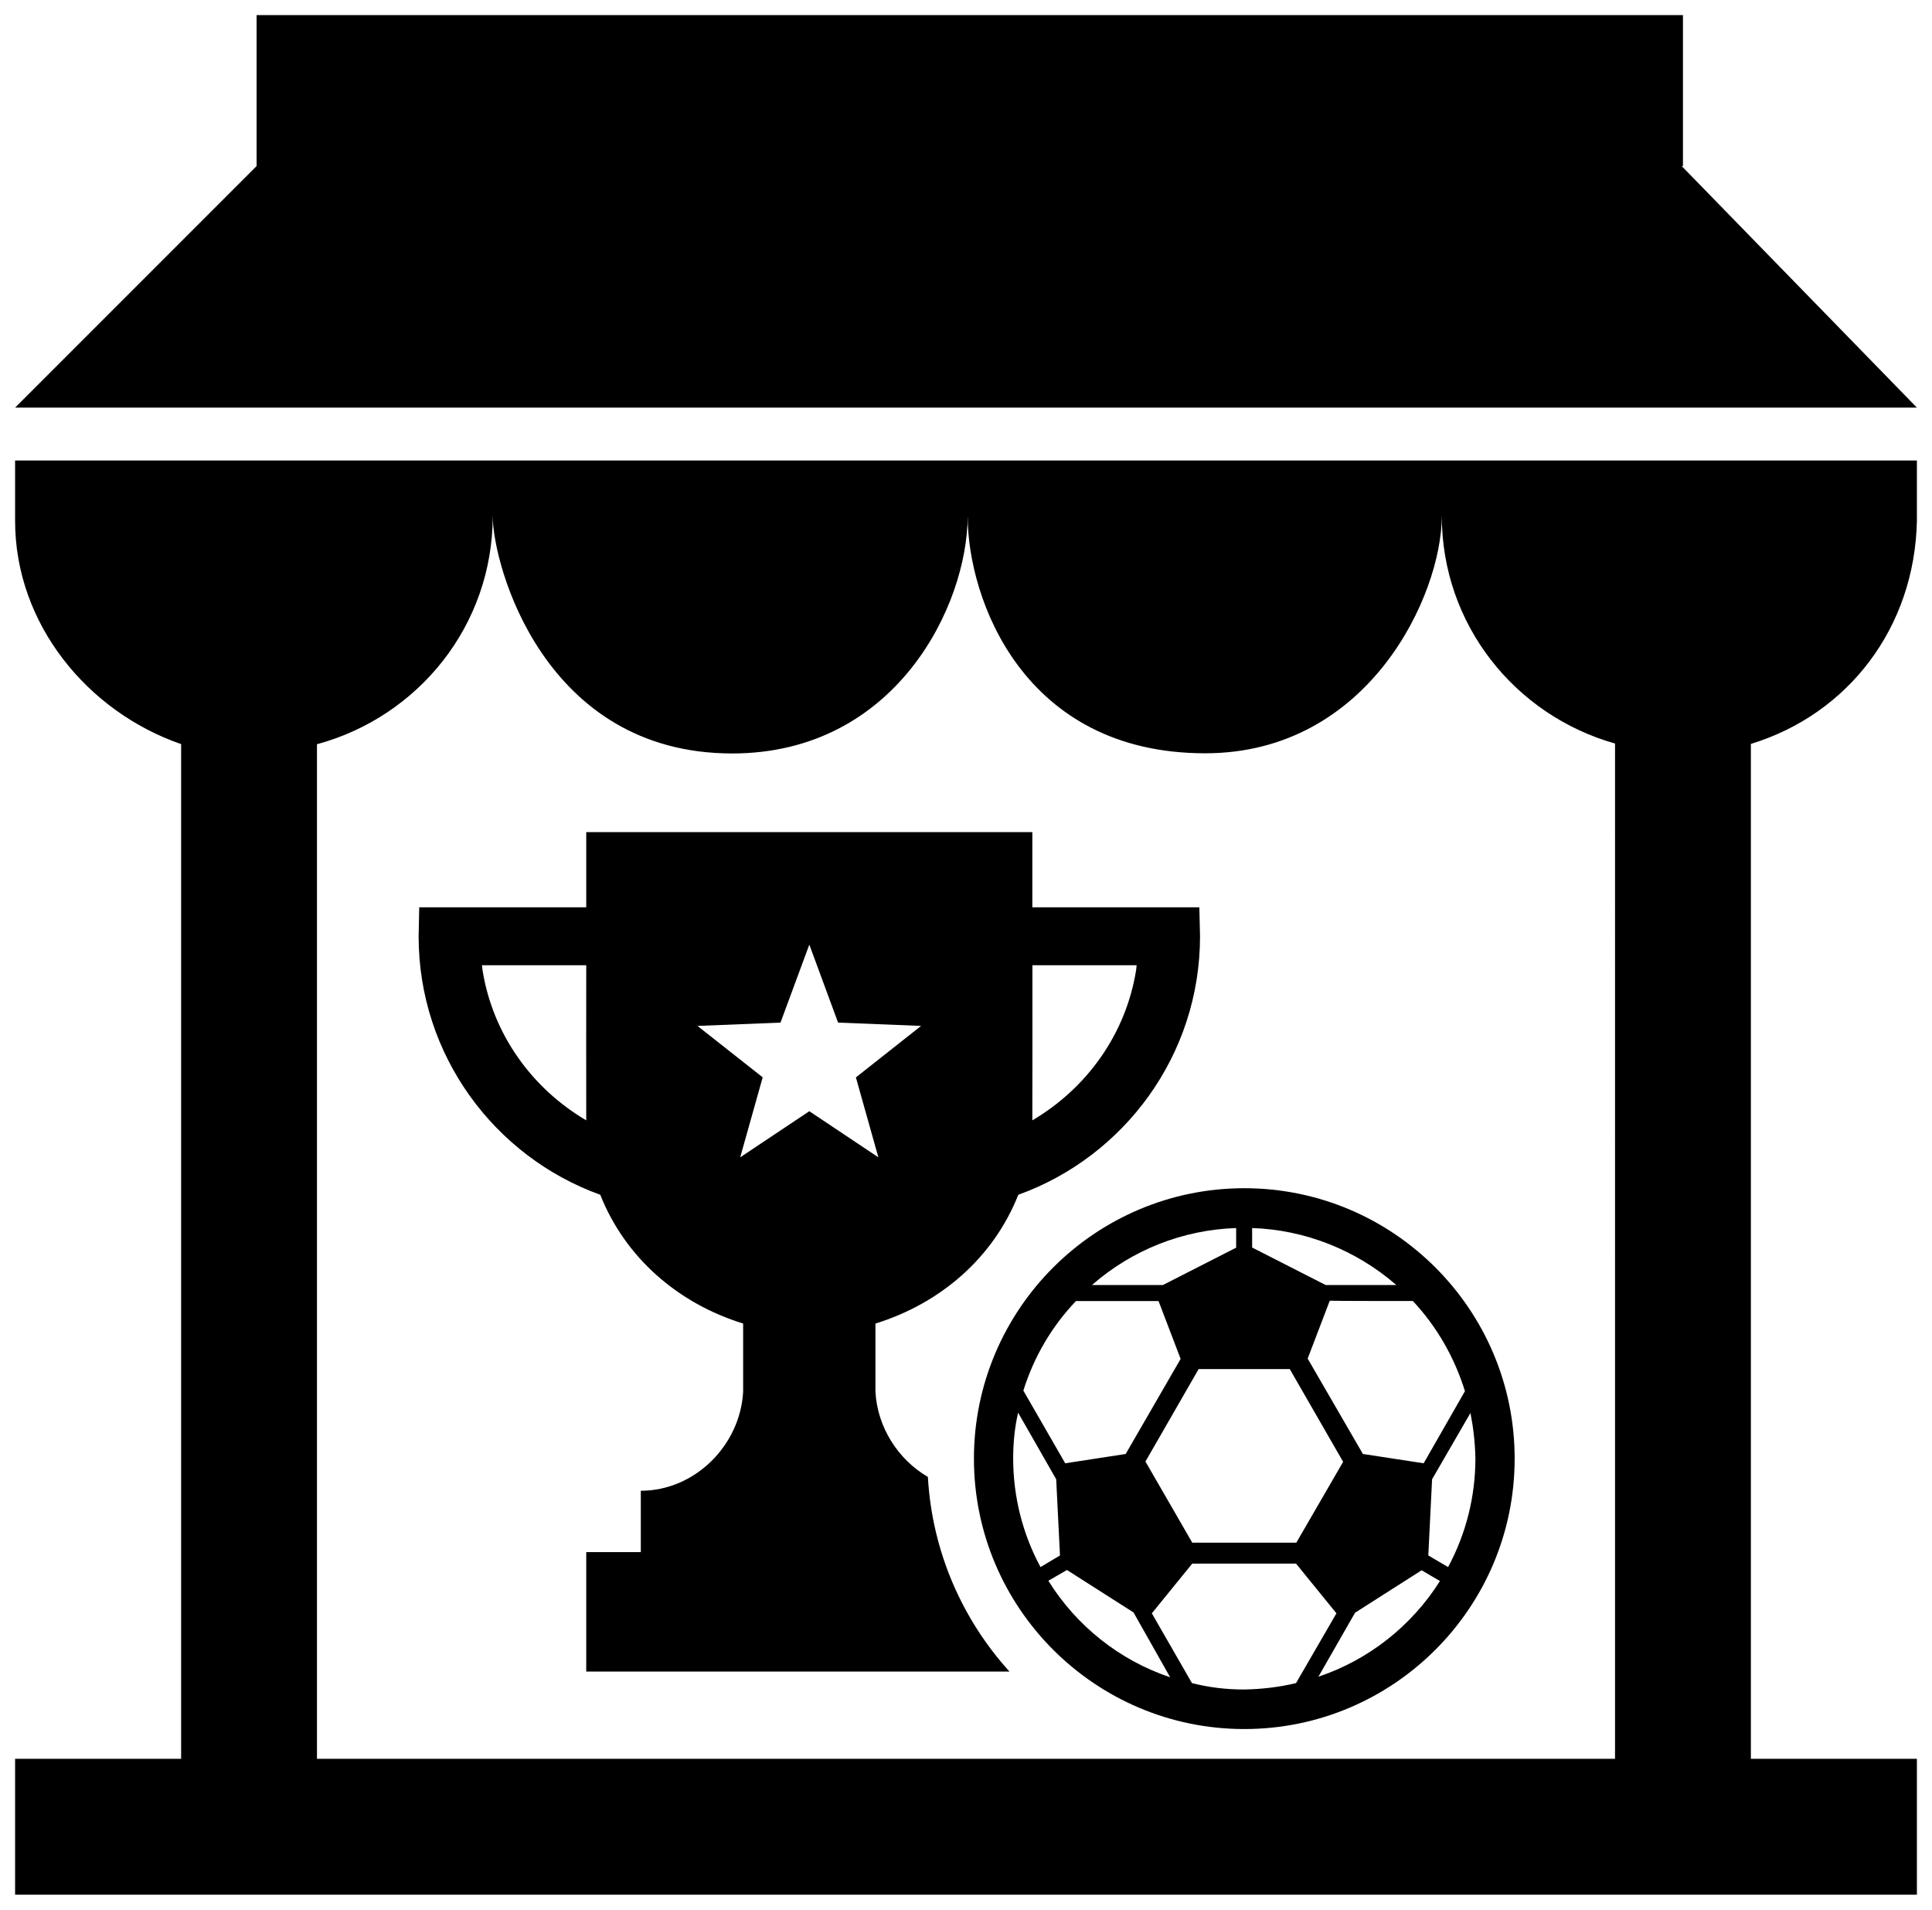 <svg fill="#000000" version="1.1" id="Layer_1" xmlns="http://www.w3.org/2000/svg" xmlns:xlink="http://www.w3.org/1999/xlink" viewBox="0 0 256 253" enable-background="new 0 0 256 253" xml:space="preserve"><g id="SVGRepo_bgCarrier" stroke-width="0"></g><g id="SVGRepo_tracerCarrier" stroke-linecap="round" stroke-linejoin="round"></g><g id="SVGRepo_iconCarrier"> <path d="M158.92,120.2h-22.13v-9.96H77.68v9.96H55.55l-0.08,3.85c0,15.74,10.05,29.18,24.07,34.23c3.3,8.33,10.3,14.39,18.93,17.06 v9.04c-0.39,7.08-6.38,13.11-13.56,13.11v8.13h-7.23v15.82h56.08c-6.25-6.89-10.25-15.88-10.81-25.78 c-3.94-2.3-6.69-6.56-6.95-11.28v-9.04c8.63-2.67,15.63-8.73,18.93-17.06c14.02-5.05,24.08-18.49,24.08-34.23L158.92,120.2z M77.68,148.42c-7.17-4.22-12.38-11.37-13.74-19.89c-0.03-0.2-0.05-0.46-0.08-0.66h13.82C77.68,127.87,77.66,147.99,77.68,148.42z M116.39,153.32l-9.15-6.11l-9.16,6.11l2.98-10.6l-8.64-6.81l11-0.44l3.82-10.33l3.81,10.33l11,0.44l-8.64,6.82L116.39,153.32z M150.54,128.53c-1.37,8.52-6.58,15.67-13.75,19.89c0.02-0.43,0.01-20.55,0.01-20.55h13.81 C150.59,128.07,150.57,128.33,150.54,128.53z M2,69c0,13.678,9.625,25.302,22,29.576V233H2v18h252v-18h-22V98.554 c12.89-3.945,21.699-15.396,22-29.554v-8H2V69z M65.29,68.346c0,6.477,6.755,31.47,31.727,31.47 c21.689,0,31.202-19.615,31.202-31.47c0,11.052,7.41,31.447,31.464,31.447c21.733,0,31.363-20.999,31.363-31.447 c0,14.425,9.726,26.416,22.954,30.154V233H42V98.594C55.402,94.966,65.29,82.895,65.29,68.346z M254,54H2l32-32V2h189v20h-0.168 L254,54z M164.875,157.41c-19.761,0-35.824,16.063-35.824,35.824s16.063,35.824,35.824,35.824s35.824-16.063,35.824-35.824 S184.636,157.41,164.875,157.41z M175.661,170.237l-9.746-4.969v-2.581c7.049,0.231,13.79,2.928,19.106,7.55H175.661z M187.217,172.356c3.197,3.428,5.508,7.473,6.895,11.941l-5.47,9.553l-8.051-1.233l-7.319-12.635l2.928-7.666 C176.239,172.356,187.217,172.356,187.217,172.356z M170.923,181.408l7.049,12.25l-6.202,10.709h-13.79l-6.202-10.747l7.049-12.25 h12.095V181.408z M163.835,165.268l-9.746,4.969h-9.399c5.316-4.661,12.057-7.319,19.106-7.55v2.581H163.835z M153.511,172.356 l2.928,7.666l-7.28,12.596l-8.012,1.233l-5.547-9.63c1.387-4.43,3.736-8.475,6.972-11.864H153.511z M139.952,195.969l0.501,10.092 l-2.581,1.541c-2.388-4.43-3.621-9.36-3.621-14.407c0-2.003,0.193-4.083,0.655-6.048L139.952,195.969z M141.377,207.987l8.821,5.624 l4.854,8.59c-6.664-2.234-12.404-6.78-16.14-12.789L141.377,207.987z M152.625,213.727l5.354-6.587h13.752l5.354,6.587l-5.354,9.245 c-2.273,0.539-4.545,0.809-6.895,0.847c-2.35,0-4.622-0.27-6.895-0.847L152.625,213.727z M174.698,222.124l4.854-8.475l8.821-5.624 l2.427,1.425C187.063,215.383,181.362,219.89,174.698,222.124z M189.258,206.061l0.501-10.092l5.085-8.783l0,0l0,0l0,0 c0.385,1.965,0.616,3.968,0.655,6.009c0,5.046-1.233,9.977-3.621,14.407L189.258,206.061z"></path> </g></svg>